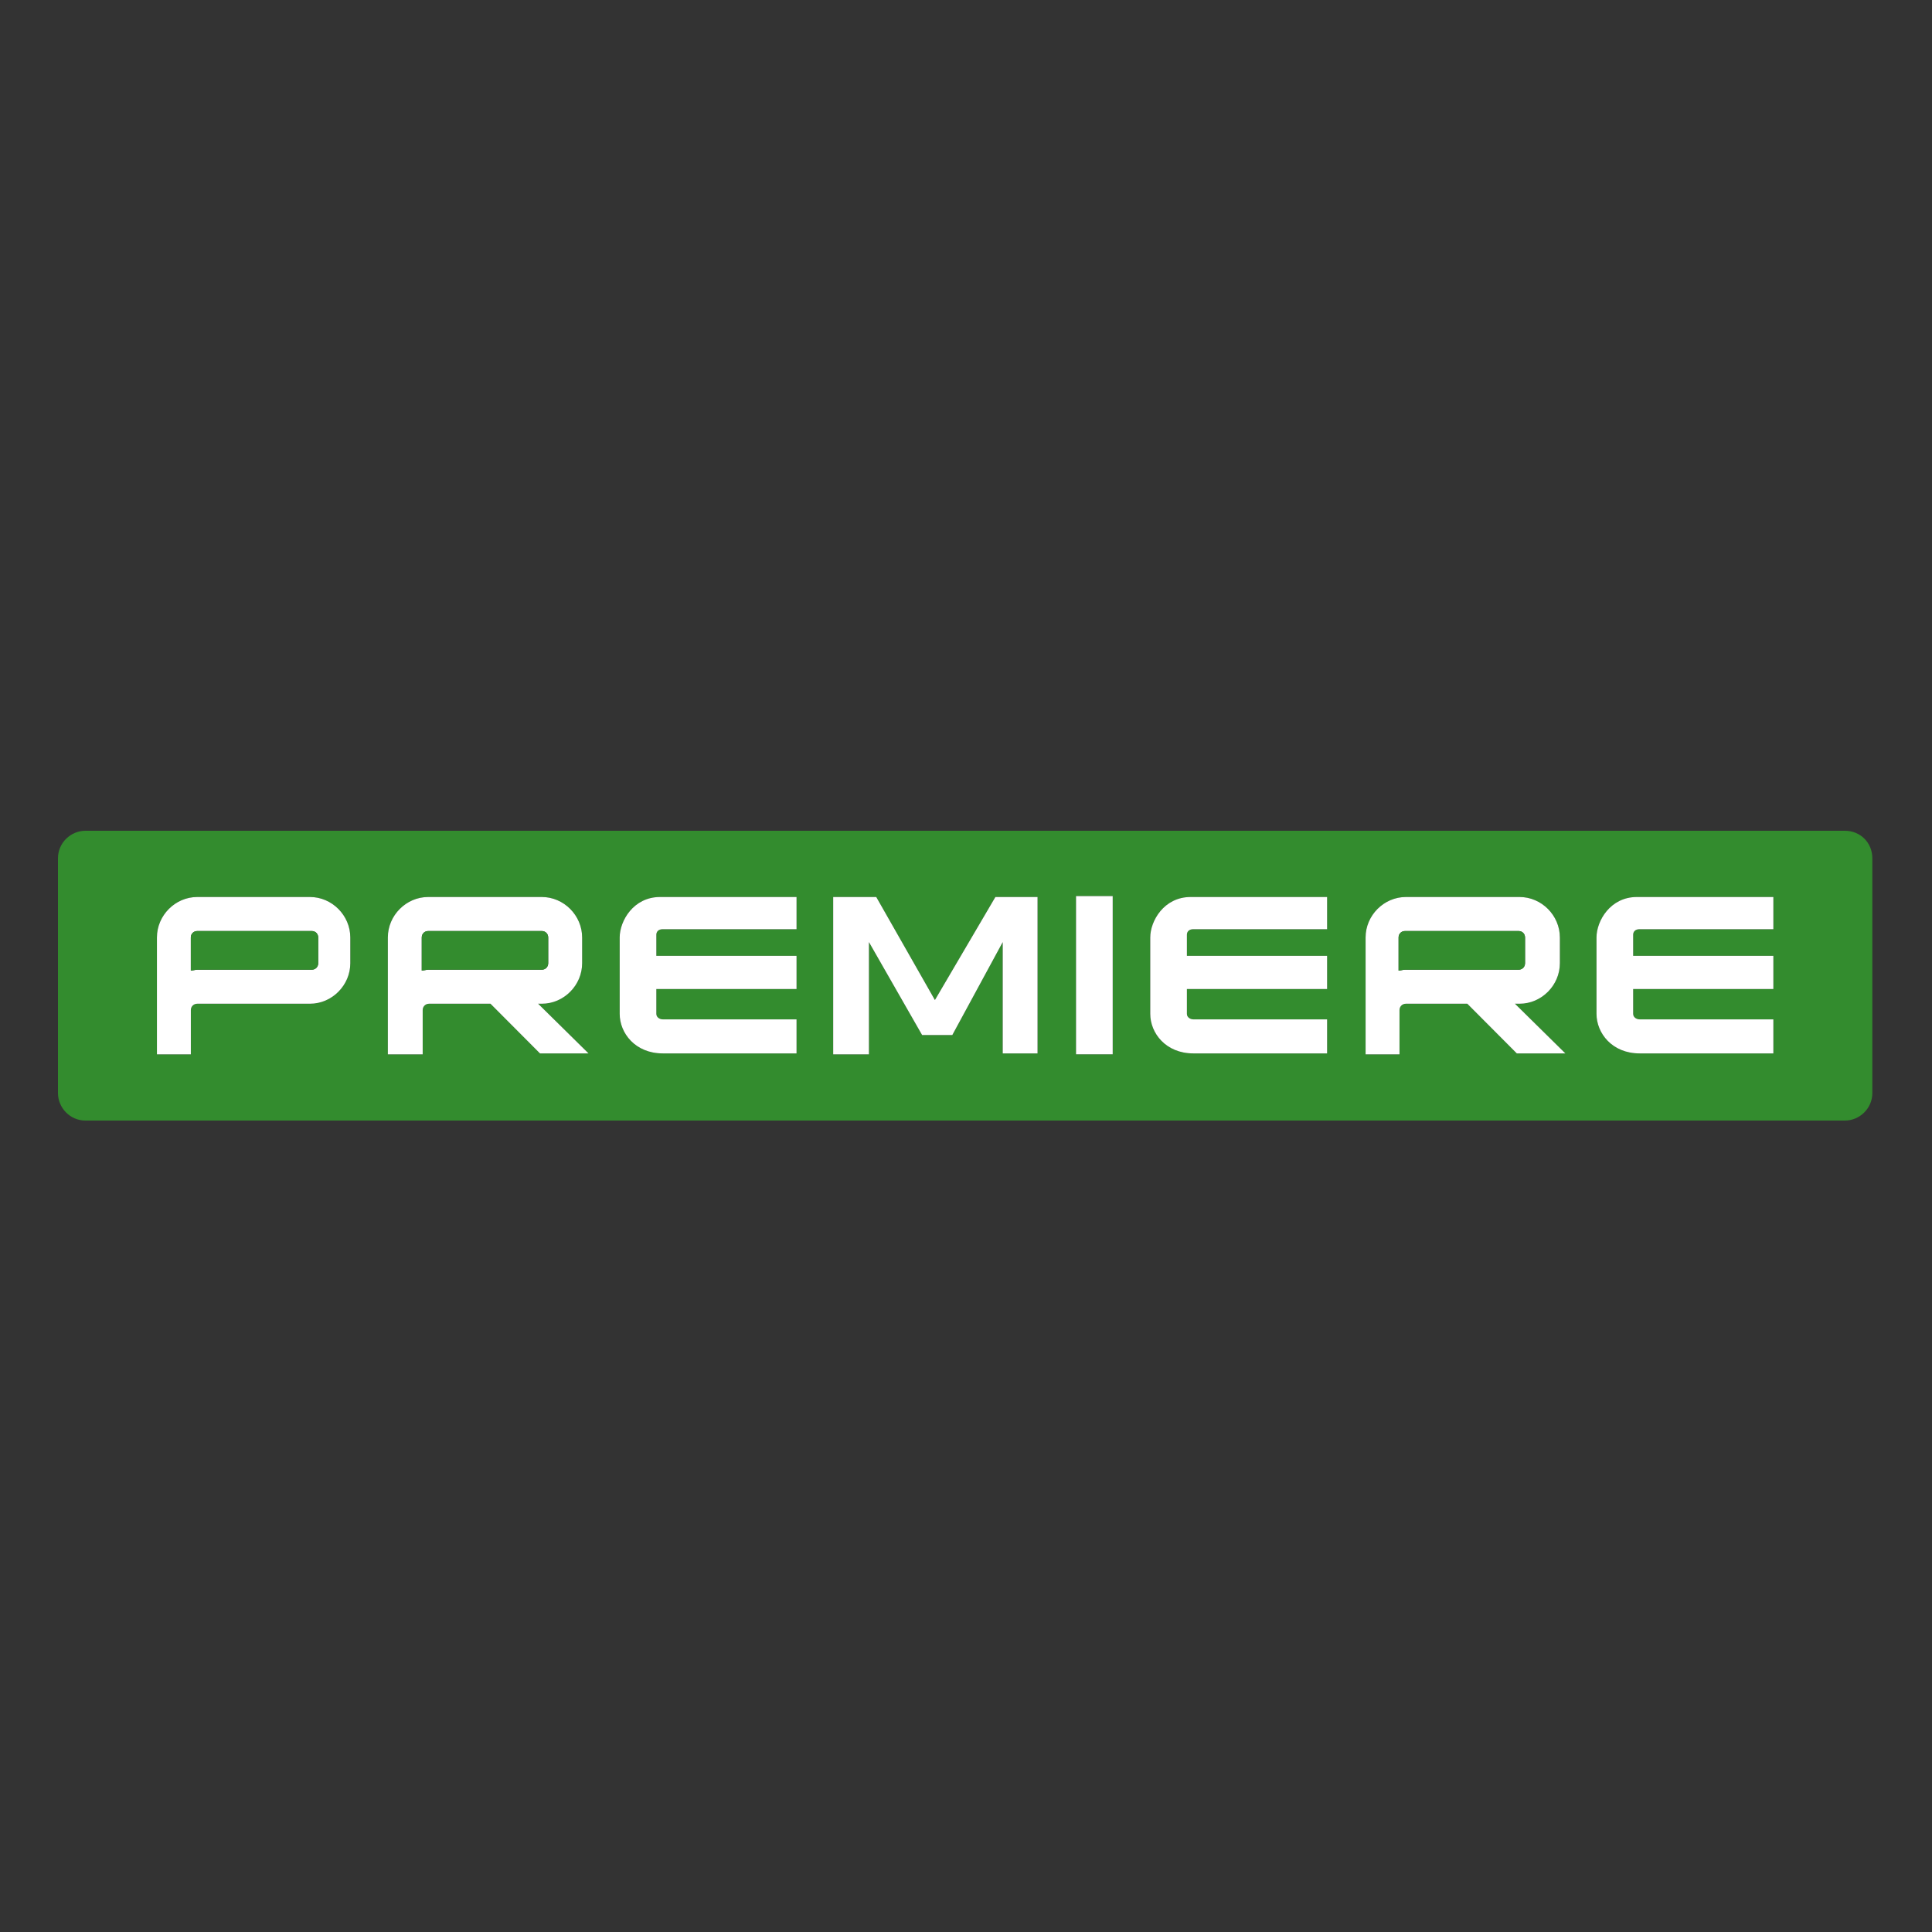 <svg width="100" height="100" viewBox="0 0 100 100" fill="none" xmlns="http://www.w3.org/2000/svg">
<rect x="0" y="0" width="100" height="100" fill="#333333" stroke="none"/>
<g clip-path="url(#clip0_839_1443)">
<path fill-rule="evenodd" clip-rule="evenodd" d="M91.789 48.095H84.864C84.627 48.095 84.532 48.238 84.532 48.381V49.476H91.789V51.191H84.532V52.476C84.532 52.667 84.722 52.762 84.864 52.762H91.789V54.524H84.864C83.442 54.524 82.635 53.476 82.635 52.476V48.524C82.635 47.667 83.347 46.429 84.722 46.429H91.789V48.095ZM78.509 54.524L75.948 51.952H72.77C72.58 51.952 72.438 52.095 72.438 52.286V53.905V54.572H70.683V48.524C70.683 47.381 71.631 46.429 72.77 46.429H78.651C79.79 46.429 80.738 47.381 80.738 48.524V49.857C80.738 51 79.79 51.952 78.651 51.952H78.414L81.023 54.524H78.509ZM68.691 48.095H61.766C61.529 48.095 61.434 48.238 61.434 48.381V49.476H68.691V51.191H61.434V52.476C61.434 52.667 61.624 52.762 61.766 52.762H68.691V54.524H61.766C60.343 54.524 59.537 53.476 59.537 52.476V48.524C59.537 47.667 60.248 46.429 61.624 46.429H68.691V48.095ZM55.695 54.571H57.592V46.38H55.695V54.571ZM51.901 54.524V48.762L49.292 53.572H47.727L44.976 48.762V54.572H43.126V46.429H45.355L48.391 51.762L51.521 46.429H53.703V54.524H51.901ZM41.229 48.095H34.304C34.067 48.095 33.972 48.238 33.972 48.381V49.476H41.229V51.191H33.972V52.476C33.972 52.667 34.162 52.762 34.304 52.762H41.229V54.524H34.304C32.881 54.524 32.075 53.476 32.075 52.476V48.524C32.075 47.667 32.786 46.429 34.162 46.429H41.229V48.095ZM27.949 54.524L25.387 51.952H22.209C22.02 51.952 21.878 52.095 21.878 52.286V53.905V54.572H20.075V48.524C20.075 47.381 21.024 46.429 22.162 46.429H28.043C29.182 46.429 30.13 47.381 30.13 48.524V49.857C30.13 51 29.182 51.952 28.043 51.952H27.854L30.462 54.524H27.949ZM18.131 49.857C18.131 51 17.182 51.952 16.044 51.952H10.21C10.02 51.952 9.878 52.095 9.878 52.286V54.572H8.123V53.857V48.524C8.123 47.381 9.071 46.429 10.21 46.429H16.044C17.182 46.429 18.131 47.381 18.131 48.524V49.857ZM95.489 43H4.423C3.664 43 3 43.619 3 44.428V56.572C3 57.333 3.617 58 4.423 58H95.489C96.248 58 96.912 57.381 96.912 56.572V44.428C96.912 43.619 96.295 43 95.489 43Z" fill="#338C2E"/>
<path fill-rule="evenodd" clip-rule="evenodd" d="M59.537 48.524V52.477C59.537 53.476 60.343 54.524 61.766 54.524H68.691V52.762H61.766C61.624 52.762 61.434 52.667 61.434 52.477V51.191H68.691V49.476H61.434V48.381C61.434 48.238 61.529 48.095 61.766 48.095H68.691V46.429H61.624C60.248 46.429 59.537 47.667 59.537 48.524ZM55.695 54.571H57.593V46.38H55.695V54.571ZM78.604 50.19C78.794 50.19 78.936 50.047 78.936 49.856V48.523C78.936 48.333 78.794 48.19 78.604 48.19H72.723C72.533 48.19 72.391 48.333 72.391 48.523V50.237C72.485 50.237 72.628 50.19 72.723 50.19H78.604ZM78.414 51.953L81.023 54.524H78.509L75.948 51.953H72.77C72.58 51.953 72.438 52.095 72.438 52.286V53.905V54.572H70.683V48.524C70.683 47.381 71.631 46.429 72.77 46.429H78.651C79.79 46.429 80.738 47.381 80.738 48.524V49.857C80.738 51 79.79 51.953 78.651 51.953H78.414ZM84.865 48.095H91.789V46.429H84.722C83.347 46.429 82.635 47.667 82.635 48.524V52.477C82.635 53.476 83.442 54.524 84.865 54.524H91.789V52.762H84.865C84.722 52.762 84.532 52.667 84.532 52.477V51.191H91.789V49.476H84.532V48.381C84.532 48.238 84.627 48.095 84.865 48.095ZM48.391 51.762L45.355 46.429H43.126V54.572H44.976V48.762L47.727 53.572H49.292L51.901 48.762V54.524H53.703V46.429H51.521L48.391 51.762ZM28.044 50.19C28.233 50.19 28.375 50.047 28.375 49.856V48.523C28.375 48.333 28.233 48.19 28.044 48.19H22.162C21.972 48.19 21.83 48.333 21.83 48.523V50.237C21.925 50.237 22.067 50.19 22.162 50.19H28.044ZM27.854 51.953L30.462 54.524H27.949L25.387 51.953H22.209C22.02 51.953 21.878 52.095 21.878 52.286V53.905V54.572H20.075V48.524C20.075 47.381 21.024 46.429 22.162 46.429H28.044C29.182 46.429 30.131 47.381 30.131 48.524V49.857C30.131 51 29.182 51.953 28.044 51.953H27.854ZM16.47 48.523C16.47 48.333 16.328 48.19 16.138 48.19H10.21C10.02 48.19 9.877 48.333 9.877 48.523V50.237C9.973 50.237 10.115 50.19 10.21 50.19H16.138C16.328 50.19 16.47 50.047 16.47 49.856V48.523ZM18.131 48.524V49.857C18.131 51 17.182 51.953 16.044 51.953H10.21C10.02 51.953 9.878 52.095 9.878 52.286V54.572H8.123V53.857V48.524C8.123 47.381 9.071 46.429 10.21 46.429H16.044C17.182 46.429 18.131 47.381 18.131 48.524ZM34.162 46.429H41.229V48.095H34.304C34.067 48.095 33.972 48.238 33.972 48.381V49.476H41.229V51.191H33.972V52.477C33.972 52.667 34.162 52.762 34.304 52.762H41.229V54.524H34.304C32.882 54.524 32.075 53.476 32.075 52.477V48.524C32.075 47.667 32.786 46.429 34.162 46.429Z" fill="white"/>
<path fill-rule="evenodd" clip-rule="evenodd" d="M78.936 49.858V48.524C78.936 48.334 78.793 48.191 78.604 48.191H72.722C72.533 48.191 72.39 48.334 72.39 48.524V50.239C72.485 50.239 72.627 50.191 72.722 50.191H78.604C78.793 50.191 78.936 50.048 78.936 49.858Z" fill="#338C2E"/>
<path fill-rule="evenodd" clip-rule="evenodd" d="M28.375 49.858V48.524C28.375 48.334 28.233 48.191 28.043 48.191H22.162C21.972 48.191 21.83 48.334 21.83 48.524V50.239C21.925 50.239 22.067 50.191 22.162 50.191H28.043C28.233 50.191 28.375 50.048 28.375 49.858Z" fill="#338C2E"/>
<path fill-rule="evenodd" clip-rule="evenodd" d="M16.138 48.191H10.21C10.02 48.191 9.877 48.334 9.877 48.524V50.239C9.972 50.239 10.115 50.191 10.21 50.191H16.138C16.328 50.191 16.47 50.048 16.47 49.858V48.524C16.47 48.334 16.328 48.191 16.138 48.191Z" fill="#338C2E"/>
</g>
<defs>
<clipPath id="clip0_839_1443">
<rect width="94" height="15" fill="white" transform="translate(3 43)"/>
</clipPath>
</defs>
</svg>
